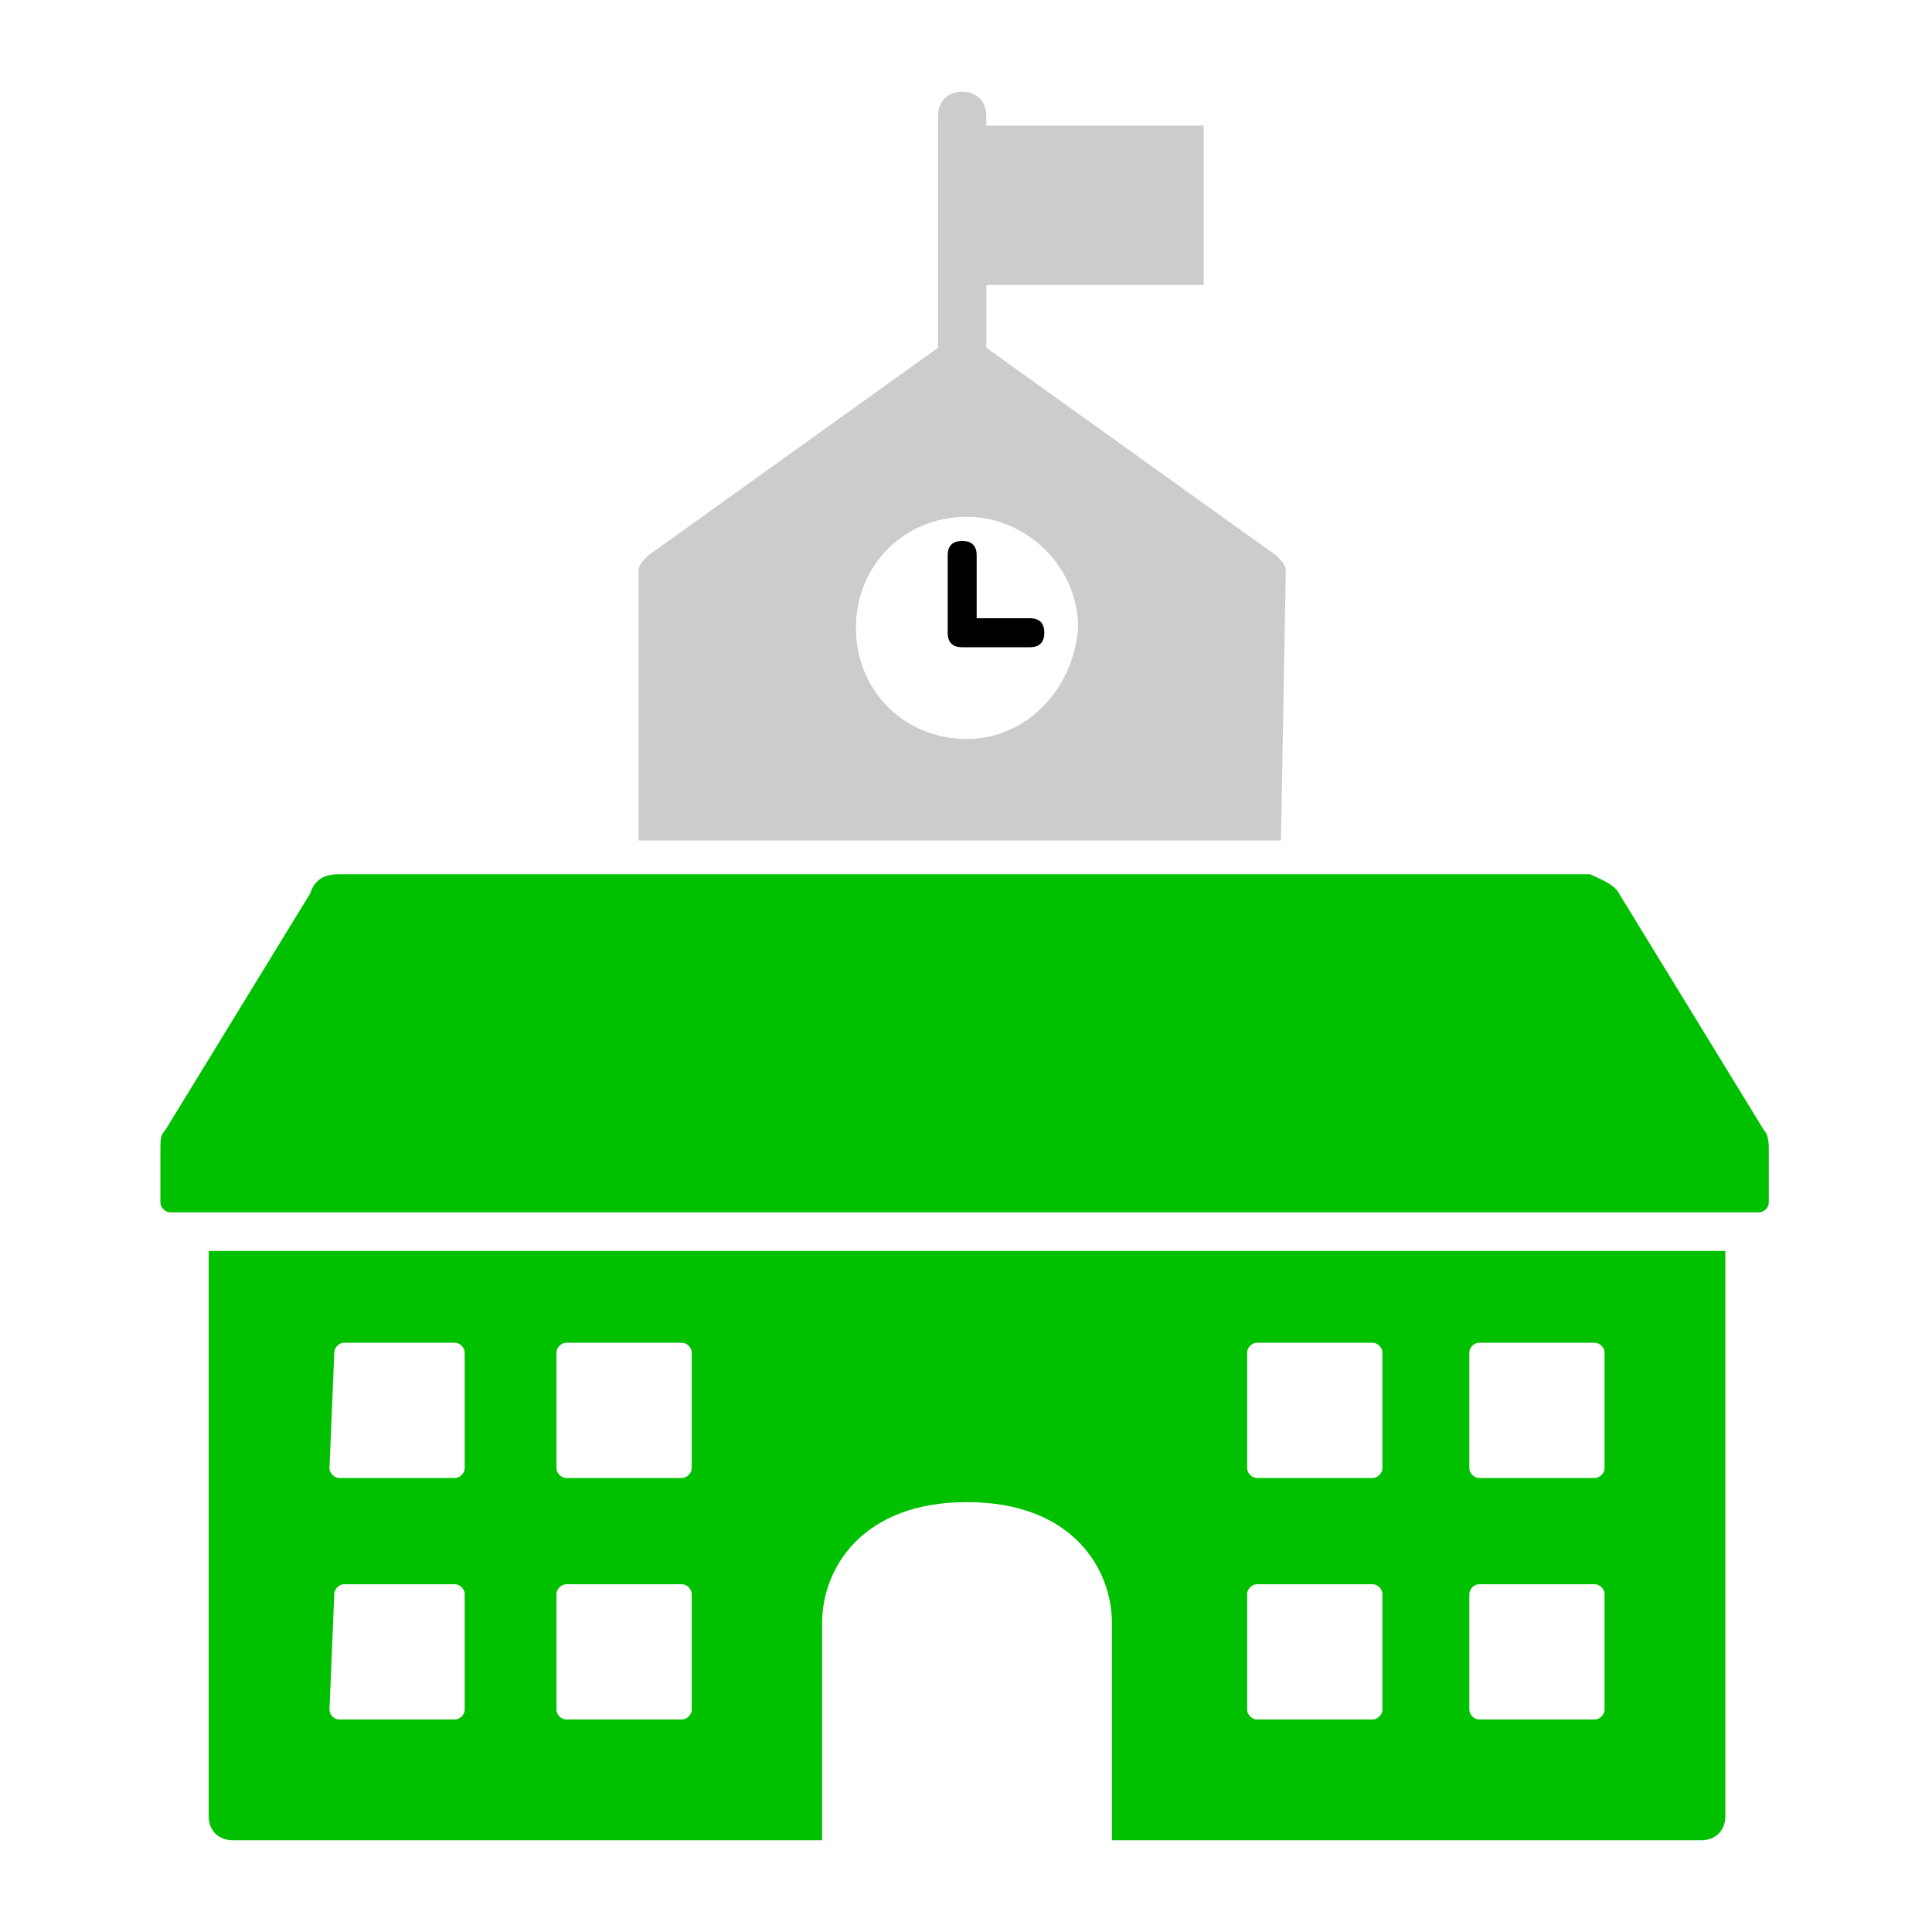 <?xml version="1.0" encoding="utf-8"?>
<!-- Generator: Adobe Illustrator 27.9.0, SVG Export Plug-In . SVG Version: 6.00 Build 0)  -->
<svg version="1.1" id="Layer_1" xmlns="http://www.w3.org/2000/svg" xmlns:xlink="http://www.w3.org/1999/xlink" x="0px" y="0px"
	 viewBox="0 0 40 40" style="enable-background:new 0 0 40 40;" xml:space="preserve">
<style type="text/css">
	.st0{fill:#CCCCCC;}
	.st1{fill:#00C000;}
</style>
<g id="noun-school-1685912" transform="translate(-8.579 -5)">
	<path id="Path_1538" class="st0" d="M35.2,16.8c0-0.1-0.1-0.2-0.2-0.3l-6-4.3v-1.3h4.5V7.6H29V7.4c0-0.3-0.2-0.5-0.5-0.5
		c-0.3,0-0.5,0.2-0.5,0.5v4.8l-6,4.3c-0.1,0.1-0.2,0.2-0.2,0.3v5.6h13.3L35.2,16.8z M28.6,20.3c-1.3,0-2.3-1-2.3-2.3
		c0-1.3,1-2.3,2.3-2.3c1.2,0,2.3,1,2.3,2.3C30.8,19.3,29.8,20.3,28.6,20.3C28.6,20.3,28.6,20.3,28.6,20.3L28.6,20.3z"/>
	<path id="Path_1539" d="M29.9,17.8h-1.1v-1.3c0-0.2-0.1-0.3-0.3-0.3c-0.2,0-0.3,0.1-0.3,0.3v1.6c0,0.2,0.1,0.3,0.3,0.3h1.4
		c0.2,0,0.3-0.1,0.3-0.3C30.2,17.9,30.1,17.8,29.9,17.8L29.9,17.8z"/>
	<path id="Path_1540" class="st1" d="M45.1,28.4l-3-4.9c-0.1-0.2-0.4-0.3-0.6-0.4H15.6c-0.3,0-0.5,0.1-0.6,0.4l-3,4.9
		c-0.1,0.1-0.1,0.2-0.1,0.4v1.1c0,0.1,0.1,0.2,0.2,0.2H45c0.1,0,0.2-0.1,0.2-0.2l0,0v-1.1C45.2,28.7,45.2,28.5,45.1,28.4z"/>
	<path id="Path_1541" class="st1" d="M12.9,42.6c0,0.3,0.2,0.5,0.5,0.5c0,0,0,0,0,0h12.2v-4.5c0-1.1,0.8-2.5,3-2.5s3,1.4,3,2.5v4.5
		h12.2c0.3,0,0.5-0.2,0.5-0.5l0,0V30.9H12.9V42.6z M39,33c0-0.1,0.1-0.2,0.2-0.2c0,0,0,0,0,0h2.4c0.1,0,0.2,0.1,0.2,0.2c0,0,0,0,0,0
		v2.4c0,0.1-0.1,0.2-0.2,0.2c0,0,0,0,0,0h-2.4c-0.1,0-0.2-0.1-0.2-0.2l0,0V33z M39,38c0-0.1,0.1-0.2,0.2-0.2l0,0h2.4
		c0.1,0,0.2,0.1,0.2,0.2c0,0,0,0,0,0v2.4c0,0.1-0.1,0.2-0.2,0.2c0,0,0,0,0,0h-2.4c-0.1,0-0.2-0.1-0.2-0.2l0,0V38z M34.4,33
		c0-0.1,0.1-0.2,0.2-0.2c0,0,0,0,0,0h2.4c0.1,0,0.2,0.1,0.2,0.2v2.4c0,0.1-0.1,0.2-0.2,0.2l0,0h-2.4c-0.1,0-0.2-0.1-0.2-0.2
		c0,0,0,0,0,0V33z M34.4,38c0-0.1,0.1-0.2,0.2-0.2c0,0,0,0,0,0h2.4c0.1,0,0.2,0.1,0.2,0.2l0,0v2.4c0,0.1-0.1,0.2-0.2,0.2l0,0h-2.4
		c-0.1,0-0.2-0.1-0.2-0.2c0,0,0,0,0,0V38z M20.1,33c0-0.1,0.1-0.2,0.2-0.2c0,0,0,0,0,0h2.4c0.1,0,0.2,0.1,0.2,0.2c0,0,0,0,0,0v2.4
		c0,0.1-0.1,0.2-0.2,0.2l0,0h-2.4c-0.1,0-0.2-0.1-0.2-0.2l0,0L20.1,33L20.1,33z M20.1,38c0-0.1,0.1-0.2,0.2-0.2c0,0,0,0,0,0h2.4
		c0.1,0,0.2,0.1,0.2,0.2l0,0v2.4c0,0.1-0.1,0.2-0.2,0.2l0,0h-2.4c-0.1,0-0.2-0.1-0.2-0.2l0,0L20.1,38L20.1,38z M15.5,33
		c0-0.1,0.1-0.2,0.2-0.2c0,0,0,0,0,0H18c0.1,0,0.2,0.1,0.2,0.2c0,0,0,0,0,0v2.4c0,0.1-0.1,0.2-0.2,0.2c0,0,0,0,0,0h-2.4
		c-0.1,0-0.2-0.1-0.2-0.2c0,0,0,0,0,0L15.5,33z M15.5,38c0-0.1,0.1-0.2,0.2-0.2c0,0,0,0,0,0H18c0.1,0,0.2,0.1,0.2,0.2l0,0v2.4
		c0,0.1-0.1,0.2-0.2,0.2c0,0,0,0,0,0h-2.4c-0.1,0-0.2-0.1-0.2-0.2c0,0,0,0,0,0L15.5,38z"/>
</g>
<rect x="-62.8" y="-6.5" class="st1" width="53.2" height="53.2"/>
</svg>
